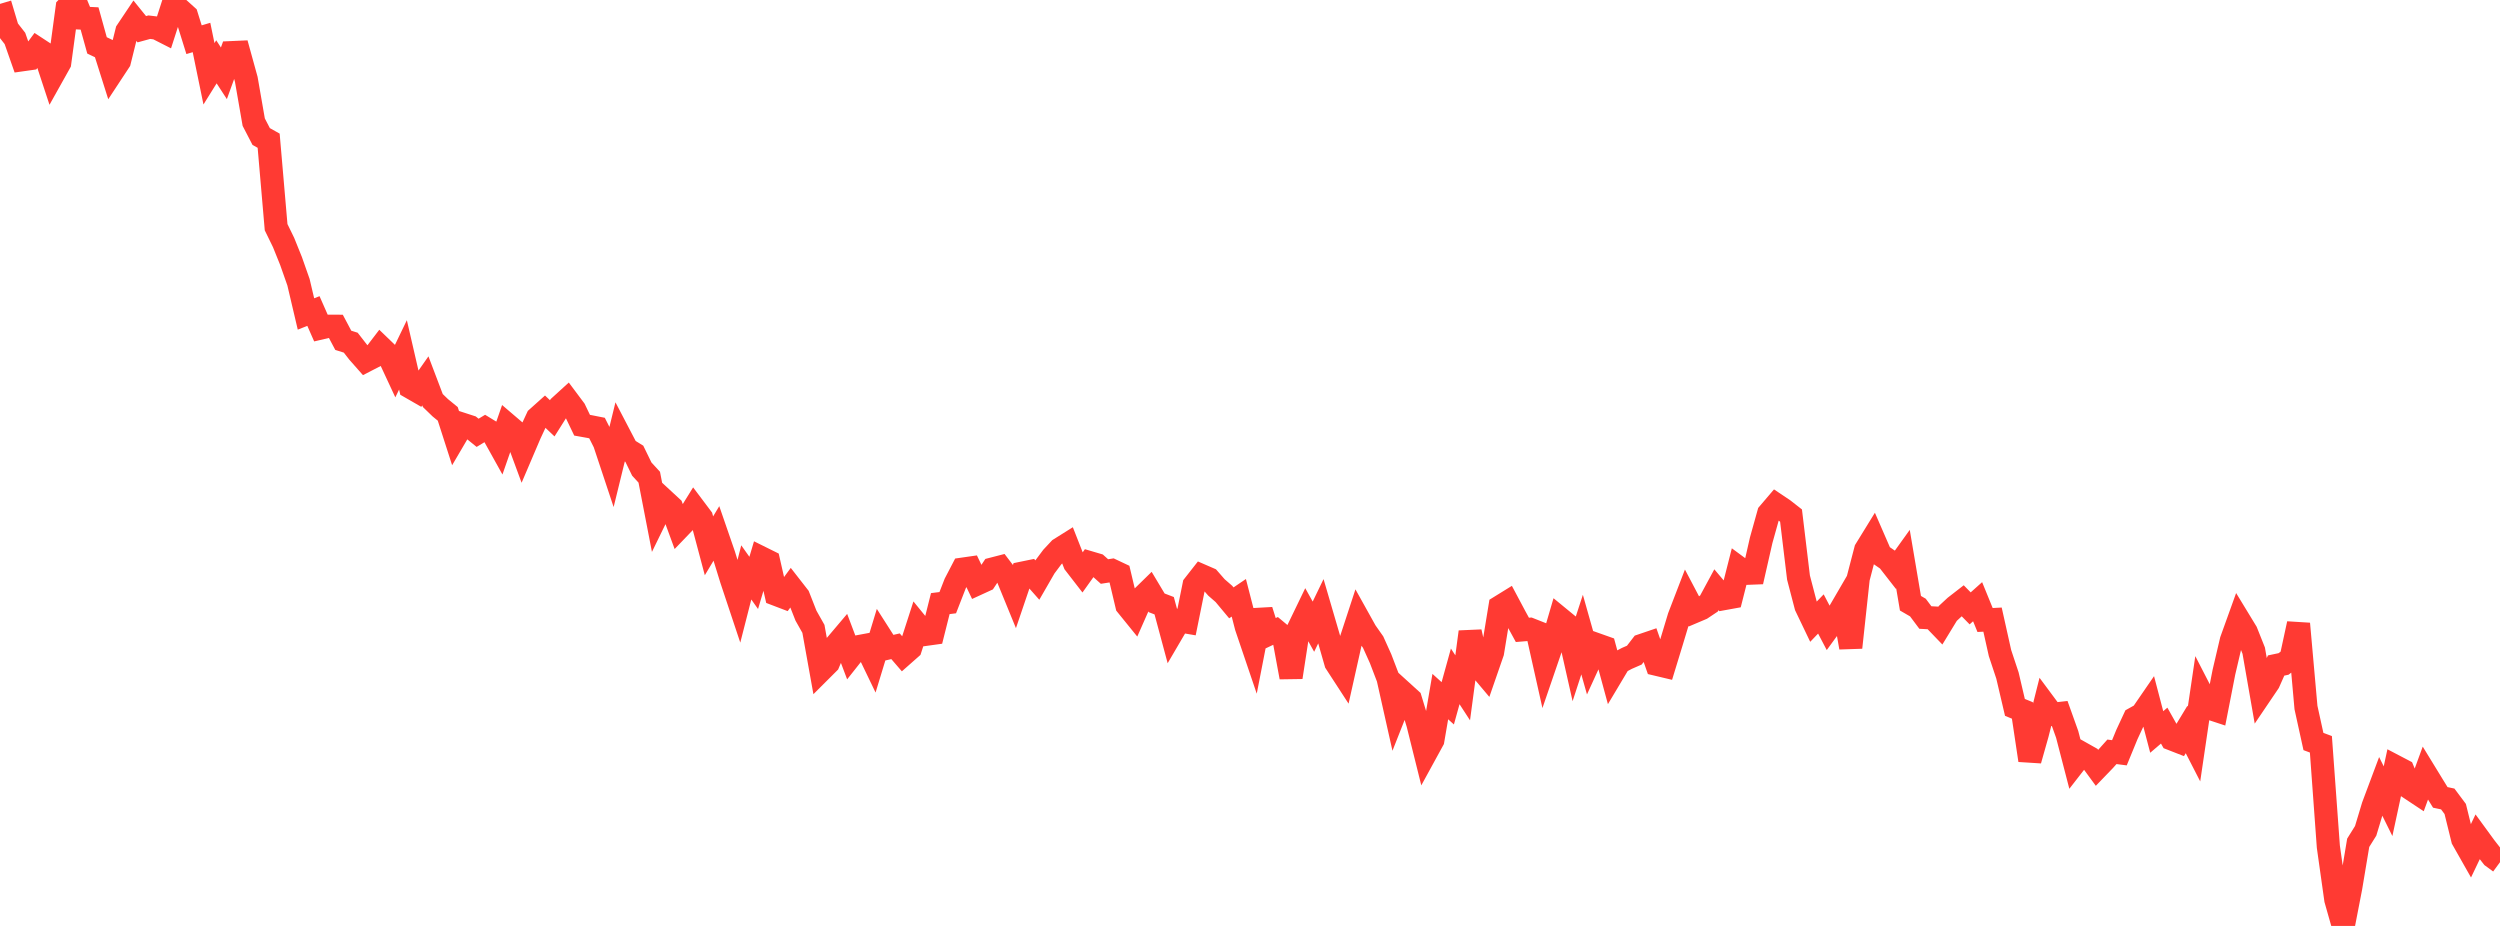 <?xml version="1.0" standalone="no"?>
<!DOCTYPE svg PUBLIC "-//W3C//DTD SVG 1.1//EN" "http://www.w3.org/Graphics/SVG/1.1/DTD/svg11.dtd">

<svg width="135" height="50" viewBox="0 0 135 50" preserveAspectRatio="none" 
  xmlns="http://www.w3.org/2000/svg"
  xmlns:xlink="http://www.w3.org/1999/xlink">


<polyline points="0.0, 0.21 0.403, 1.56 0.806, 2.075 1.209, 3.225 1.612, 3.168 2.015, 2.625 2.418, 2.889 2.821, 4.113 3.224, 3.393 3.627, 0.414 4.03, 0.0 4.433, 0.977 4.836, 0.997 5.239, 2.451 5.642, 2.643 6.045, 3.918 6.448, 3.306 6.851, 1.682 7.254, 1.08 7.657, 1.578 8.06, 1.468 8.463, 1.516 8.866, 1.721 9.269, 0.469 9.672, 0.489 10.075, 0.852 10.478, 2.144 10.881, 2.024 11.284, 3.984 11.687, 3.338 12.09, 3.958 12.493, 2.843 12.896, 2.825 13.299, 4.285 13.701, 6.595 14.104, 7.372 14.507, 7.598 14.91, 12.269 15.313, 13.095 15.716, 14.095 16.119, 15.241 16.522, 16.954 16.925, 16.795 17.328, 17.71 17.731, 17.616 18.134, 17.618 18.537, 18.377 18.94, 18.504 19.343, 19.022 19.746, 19.479 20.149, 19.271 20.552, 18.744 20.955, 19.132 21.358, 19.998 21.761, 19.163 22.164, 20.911 22.567, 21.143 22.97, 20.568 23.373, 21.63 23.776, 22.02 24.179, 22.349 24.582, 23.602 24.985, 22.915 25.388, 23.046 25.791, 23.372 26.194, 23.129 26.597, 23.375 27.0, 24.1 27.403, 22.941 27.806, 23.285 28.209, 24.378 28.612, 23.434 29.015, 22.568 29.418, 22.207 29.821, 22.589 30.224, 21.95 30.627, 21.583 31.03, 22.122 31.433, 22.962 31.836, 23.034 32.239, 23.114 32.642, 23.913 33.045, 25.126 33.448, 23.482 33.851, 24.254 34.254, 24.503 34.657, 25.33 35.06, 25.769 35.463, 27.849 35.866, 27.023 36.269, 27.396 36.672, 28.493 37.075, 28.073 37.478, 27.424 37.881, 27.96 38.284, 29.475 38.687, 28.803 39.09, 29.97 39.493, 31.275 39.896, 32.486 40.299, 30.91 40.701, 31.477 41.104, 30.12 41.507, 30.32 41.91, 32.094 42.313, 32.248 42.716, 31.701 43.119, 32.218 43.522, 33.244 43.925, 33.958 44.328, 36.2 44.731, 35.798 45.134, 34.841 45.537, 34.365 45.94, 35.432 46.343, 34.923 46.746, 34.848 47.149, 35.684 47.552, 34.36 47.955, 34.991 48.358, 34.898 48.761, 35.365 49.164, 35.009 49.567, 33.762 49.97, 34.256 50.373, 34.2 50.776, 32.595 51.179, 32.544 51.582, 31.508 51.985, 30.734 52.388, 30.676 52.791, 31.519 53.194, 31.334 53.597, 30.727 54.0, 30.623 54.403, 31.153 54.806, 32.137 55.209, 30.949 55.612, 30.866 56.015, 31.322 56.418, 30.623 56.821, 30.084 57.224, 29.653 57.627, 29.4 58.03, 30.426 58.433, 30.947 58.836, 30.382 59.239, 30.501 59.642, 30.862 60.045, 30.799 60.448, 30.989 60.851, 32.69 61.254, 33.187 61.657, 32.274 62.06, 31.88 62.463, 32.554 62.866, 32.709 63.269, 34.209 63.672, 33.521 64.075, 33.59 64.478, 31.598 64.881, 31.084 65.284, 31.259 65.687, 31.72 66.09, 32.071 66.493, 32.554 66.896, 32.281 67.299, 33.845 67.701, 35.031 68.104, 32.964 68.507, 34.245 68.91, 34.055 69.313, 34.392 69.716, 36.572 70.119, 33.951 70.522, 33.117 70.925, 33.841 71.328, 33.006 71.731, 34.384 72.134, 35.79 72.537, 36.41 72.94, 34.607 73.343, 33.377 73.746, 34.101 74.149, 34.674 74.552, 35.569 74.955, 36.622 75.358, 38.421 75.761, 37.4 76.164, 37.766 76.567, 39.087 76.97, 40.706 77.373, 39.97 77.776, 37.615 78.179, 37.979 78.582, 36.524 78.985, 37.143 79.388, 34.124 79.791, 35.912 80.194, 36.39 80.597, 35.227 81.0, 32.767 81.403, 32.518 81.806, 33.275 82.209, 34.013 82.612, 33.98 83.015, 34.139 83.418, 35.94 83.821, 34.764 84.224, 33.387 84.627, 33.718 85.03, 35.507 85.433, 34.268 85.836, 35.694 86.239, 34.813 86.642, 34.956 87.045, 36.441 87.448, 35.766 87.851, 35.553 88.254, 35.377 88.657, 34.854 89.06, 34.717 89.463, 35.871 89.866, 35.967 90.269, 34.648 90.672, 33.312 91.075, 32.265 91.478, 33.031 91.881, 32.86 92.284, 32.591 92.687, 31.846 93.09, 32.324 93.493, 32.251 93.896, 30.662 94.299, 30.959 94.701, 30.943 95.104, 29.172 95.507, 27.729 95.91, 27.256 96.313, 27.527 96.716, 27.842 97.119, 31.19 97.522, 32.733 97.925, 33.574 98.328, 33.154 98.731, 33.923 99.134, 33.369 99.537, 32.677 99.94, 34.965 100.343, 31.238 100.746, 29.689 101.149, 29.035 101.552, 29.962 101.955, 30.24 102.358, 30.757 102.761, 30.195 103.164, 32.574 103.567, 32.808 103.97, 33.346 104.373, 33.368 104.776, 33.787 105.179, 33.126 105.582, 32.753 105.985, 32.44 106.388, 32.852 106.791, 32.492 107.194, 33.48 107.597, 33.459 108.0, 35.266 108.403, 36.48 108.806, 38.199 109.209, 38.364 109.612, 41.055 110.015, 39.629 110.418, 38.031 110.821, 38.574 111.224, 38.529 111.627, 39.656 112.03, 41.208 112.433, 40.689 112.836, 40.916 113.239, 41.466 113.642, 41.048 114.045, 40.598 114.448, 40.65 114.851, 39.668 115.254, 38.802 115.657, 38.577 116.06, 37.991 116.463, 39.527 116.866, 39.183 117.269, 39.901 117.672, 40.058 118.075, 39.392 118.478, 40.177 118.881, 37.447 119.284, 38.231 119.687, 38.364 120.09, 36.305 120.493, 34.585 120.896, 33.465 121.299, 34.127 121.701, 35.135 122.104, 37.443 122.507, 36.847 122.91, 35.938 123.313, 35.853 123.716, 35.544 124.119, 33.681 124.522, 38.205 124.925, 40.041 125.328, 40.192 125.731, 45.722 126.134, 48.58 126.537, 50.0 126.94, 47.923 127.343, 45.511 127.746, 44.865 128.149, 43.528 128.552, 42.451 128.955, 43.265 129.358, 41.395 129.761, 41.606 130.164, 42.582 130.567, 42.849 130.97, 41.747 131.373, 42.405 131.776, 43.059 132.179, 43.145 132.582, 43.685 132.985, 45.322 133.388, 46.034 133.791, 45.192 134.194, 45.744 134.597, 46.262 135.0, 46.558" fill="none" stroke="#ff3a33" stroke-width="1.25"/>

</svg>